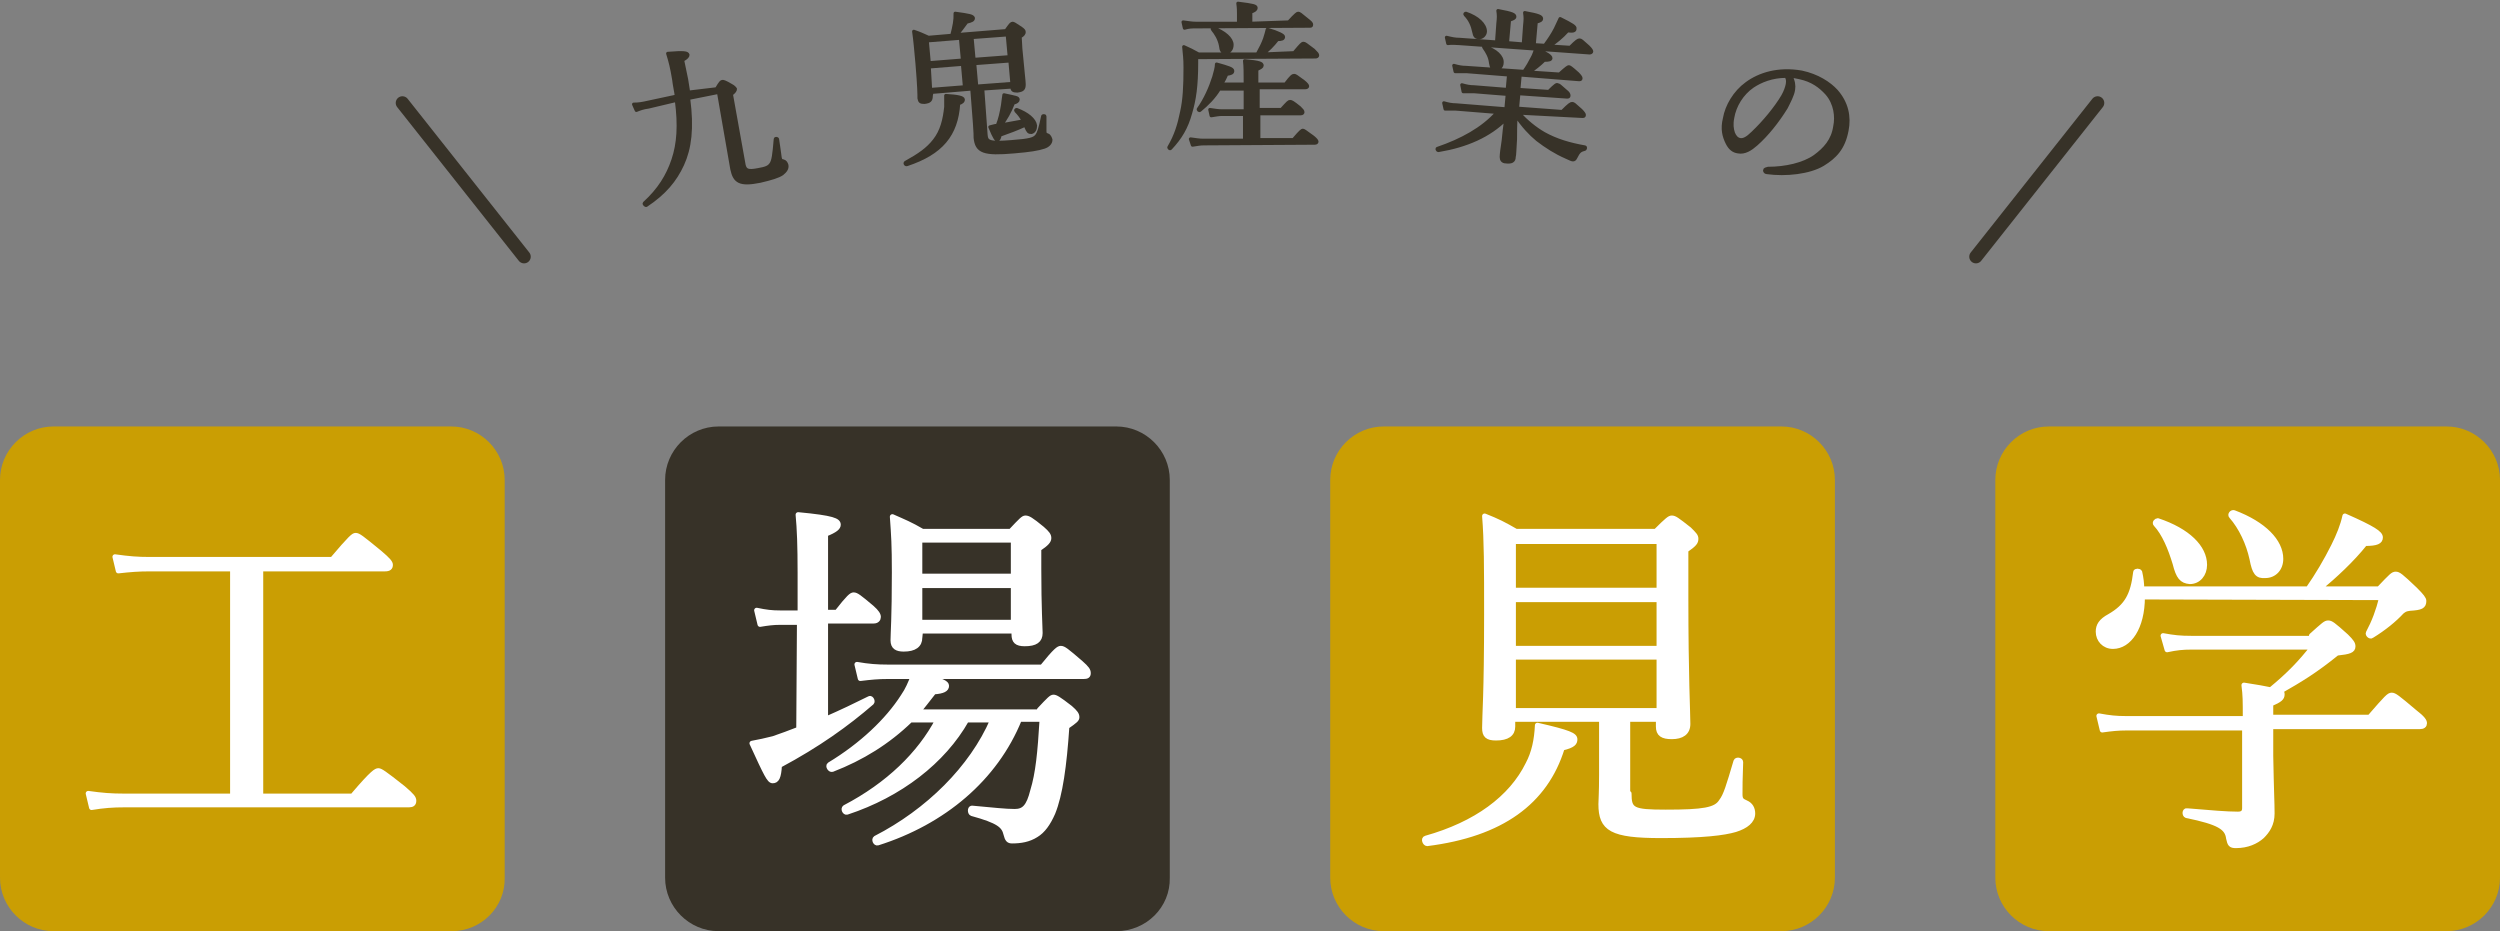 <?xml version="1.0" encoding="utf-8"?>
<!-- Generator: Adobe Illustrator 23.1.1, SVG Export Plug-In . SVG Version: 6.00 Build 0)  -->
<svg version="1.1" id="レイヤー_1" xmlns="http://www.w3.org/2000/svg" xmlns:xlink="http://www.w3.org/1999/xlink" x="0px"
	 y="0px" viewBox="0 0 374 139.3" enable-background="new 0 0 374 139.3" xml:space="preserve">
<rect x="0" y="0" width="374" height="139.3" fill="#808080" stroke="none"/>
<g id="レイヤー_5">
</g>
<g id="レイヤー_4">
</g>
<g id="レイヤー_3">
	<g>
		<path fill="#CA9E03" d="M67.6,139.3H8c-4.4,0-8-3.6-8-8V71.8c0-4.4,3.6-8,8-8h59.5c4.4,0,8,3.6,8,8v59.5
			C75.6,135.7,72,139.3,67.6,139.3z"/>
		<path fill="#373228" d="M167,139.3h-59.5c-4.4,0-8-3.6-8-8V71.8c0-4.4,3.6-8,8-8H167c4.4,0,8,3.6,8,8v59.5
			C175.1,135.7,171.5,139.3,167,139.3z"/>
		<path fill="#CA9E03" d="M266.5,139.3H207c-4.4,0-8-3.6-8-8V71.8c0-4.4,3.6-8,8-8h59.5c4.4,0,8,3.6,8,8v59.5
			C274.5,135.7,270.9,139.3,266.5,139.3z"/>
		<path fill="#CA9E03" d="M366,139.3h-59.5c-4.4,0-8-3.6-8-8V71.8c0-4.4,3.6-8,8-8H366c4.4,0,8,3.6,8,8v59.5
			C374,135.7,370.4,139.3,366,139.3z"/>
		<g>
			
				<path fill="#FFFFFF" stroke="#FFFFFF" stroke-width="0.756" stroke-linecap="round" stroke-linejoin="round" stroke-miterlimit="10" d="
				M52.9,118.9c2.9-3.4,3.4-3.6,3.7-3.6s0.8,0.3,3.7,2.6c1.4,1.2,1.6,1.5,1.6,1.9s-0.2,0.6-0.7,0.6H18.6c-1.7,0-3.1,0.1-4.9,0.4
				l-0.5-2.1c2.1,0.3,3.5,0.4,5.3,0.4h16.3v-34H22.4c-1.7,0-2.9,0.1-4.7,0.3l-0.5-2.1c2.1,0.3,3.4,0.4,5.2,0.4h27.3
				c2.8-3.3,3.2-3.6,3.5-3.6c0.4,0,0.8,0.3,3.6,2.6c1.3,1.1,1.6,1.5,1.6,1.8c0,0.4-0.2,0.6-0.8,0.6H39v34h13.9V118.9z"/>
			
				<path fill="#FFFFFF" stroke="#FFFFFF" stroke-width="0.756" stroke-linecap="round" stroke-linejoin="round" stroke-miterlimit="10" d="
				M119.6,93.1h-2.9c-1,0-1.8,0.1-3,0.3l-0.5-2.1c1.4,0.3,2.3,0.4,3.5,0.4h3v-6c0-4.1-0.1-6.6-0.3-8.7c5.3,0.5,6,0.9,6,1.5
				c0,0.4-0.4,0.8-1.9,1.4v11.7h1.7c1.8-2.3,2.2-2.6,2.5-2.6c0.4,0,0.8,0.3,2.7,1.9c0.8,0.7,1,1.1,1,1.4s-0.2,0.6-0.7,0.6h-7.2v14.7
				c2.3-1,4.6-2.1,6.6-3.1c0.2-0.1,0.5,0.4,0.3,0.6c-3.7,3.2-8,6.3-13.8,9.4c-0.1,1.8-0.4,2.3-1,2.3c-0.5,0-0.9-0.8-3.1-5.6
				c1.1-0.2,2-0.4,3.2-0.7c1.2-0.4,2.5-0.9,3.8-1.4L119.6,93.1L119.6,93.1z M155.5,106.2c1.5-1.6,1.8-1.9,2.1-1.9s0.7,0.2,2.5,1.6
				c0.8,0.7,1,1,1,1.4c0,0.3-0.2,0.5-1.5,1.4c-0.4,5.9-1,10.2-2.1,12.9c-0.7,1.6-1.5,2.7-2.5,3.3c-1.1,0.7-2.3,0.9-3.6,0.9
				c-0.5,0-0.7-0.2-0.9-1c-0.3-1.3-1.1-2-5.1-3.1c-0.3-0.1-0.3-0.8,0-0.8c3.3,0.3,5,0.5,6.4,0.5s2.1-0.7,2.7-3.1
				c0.8-2.6,1.1-5.7,1.4-10.7h-3.4c-3.6,8.9-11.4,15.4-21.2,18.5c-0.3,0.1-0.6-0.5-0.3-0.7c7.8-4,14.4-10.5,17.5-17.7h-3.9
				c-3.5,6.2-10,11.2-17.9,13.8c-0.3,0.1-0.6-0.5-0.3-0.7c6.5-3.4,11.2-8,13.9-13.1h-4.1c-3.4,3.3-7.3,5.7-11.7,7.4
				c-0.3,0.1-0.7-0.5-0.4-0.7c4.8-2.9,8.7-6.6,11-10.2c0.7-1,1.1-2,1.5-3h-3.8c-1.4,0-2.5,0.1-4.1,0.3l-0.5-2.1
				c1.7,0.3,3,0.4,4.6,0.4h23.1c2.1-2.6,2.5-2.8,2.8-2.8c0.4,0,0.8,0.3,3,2.2c0.9,0.8,1.1,1.1,1.1,1.5s-0.2,0.5-0.7,0.5h-23.4
				c2.3,0.7,2.9,1,2.9,1.4c0,0.5-0.5,0.8-1.9,0.9c-0.8,1-1.6,2.1-2.4,3h18.2V106.2z M137.6,95.4c0,1.1-0.8,1.7-2.4,1.7
				c-1,0-1.6-0.3-1.6-1.3s0.2-3.3,0.2-10.2c0-4.1-0.1-5.5-0.3-8.3c1.8,0.8,2.6,1.1,4.5,2.2h13.2c1.6-1.7,1.9-2,2.2-2
				c0.4,0,0.8,0.2,2.5,1.6c0.8,0.7,1,1,1,1.4s-0.3,0.8-1.5,1.6v3c0,5.9,0.2,8.8,0.2,9.6c0,1.1-0.7,1.6-2.3,1.6
				c-1.2,0-1.6-0.4-1.6-1.4v-0.5h-14L137.6,95.4L137.6,95.4z M151.6,80.8h-14v5.4h14V80.8z M137.6,93.1h14v-5.5h-14V93.1z"/>
			
				<path fill="#FFFFFF" stroke="#FFFFFF" stroke-width="0.756" stroke-linecap="round" stroke-linejoin="round" stroke-miterlimit="10" d="
				M213.3,125.4c7.5-2.1,12.8-6,15.3-11.1c0.9-1.7,1.3-3.6,1.4-5.8c4.8,1.1,5.6,1.5,5.6,2.1c0,0.5-0.2,0.9-1.9,1.3
				c-2.5,8.1-9.1,12.9-20.2,14.3C213.2,126.2,212.9,125.5,213.3,125.4z M243.7,118.7c0,2.5,0.5,2.8,5.5,2.8c5.6,0,7.5-0.3,8.3-1.6
				c0.7-0.9,1.1-2.3,2.2-6c0.1-0.3,0.7-0.2,0.7,0.1c-0.1,2.5-0.1,3.8-0.1,4.8c0,0.8,0.2,1,0.9,1.3c0.7,0.3,1,0.9,1,1.6
				c0,1.1-1,1.9-2.6,2.4c-1.7,0.5-4.8,0.9-11.1,0.9c-7.4,0-9-1-9-4.7c0-0.6,0.1-1.6,0.1-4.4v-8.3h-13.3v1.1c0,1.1-0.8,1.7-2.5,1.7
				c-1.3,0-1.7-0.4-1.7-1.5c0-2,0.3-4.8,0.3-17c0-7.2,0-10.9-0.3-14.7c2,0.8,2.8,1.2,4.7,2.3h20.9c1.8-1.8,2.1-2,2.4-2
				c0.4,0,0.7,0.2,2.6,1.7c0.8,0.8,1,1,1,1.4c0,0.5-0.2,0.8-1.5,1.7v7.1c0,11.9,0.3,17.2,0.3,18.9c0,1.3-0.9,1.9-2.4,1.9
				c-1.4,0-2-0.4-2-1.5v-1.1h-4.6v11.1H243.7z M248.2,81h-21.8v7.3h21.8V81z M226.4,97h21.8v-7.3h-21.8V97z M226.4,106.3h21.8v-8
				h-21.8V106.3z"/>
			
				<path fill="#FFFFFF" stroke="#FFFFFF" stroke-width="0.756" stroke-linecap="round" stroke-linejoin="round" stroke-miterlimit="10" d="
				M345.8,95.1c1.9-1.7,2.1-1.9,2.5-1.9s0.7,0.2,2.7,2c0.8,0.8,1,1.1,1,1.5c0,0.6-0.5,0.8-2.4,1c-3.2,2.6-5.5,4-8.5,5.7
				c0.3,0.1,0.3,0.3,0.3,0.5c0,0.5-0.3,0.8-1.7,1.4v2h14.8c2.6-3,2.9-3.3,3.3-3.3s0.8,0.3,3.4,2.5c1.3,1,1.5,1.4,1.5,1.7
				s-0.2,0.5-0.7,0.5h-22.3v4.4c0.1,5.5,0.2,6.9,0.2,8.6c0,1.6-0.7,2.6-1.5,3.4c-0.9,0.8-2.2,1.4-3.9,1.4c-0.8,0-0.9-0.2-1.1-1.1
				c-0.2-1.6-1.4-2.4-6.3-3.4c-0.3-0.1-0.3-0.8,0.1-0.7c3.6,0.3,5.9,0.5,7.6,0.5c0.7,0,1-0.3,1-0.9v-12h-17.7
				c-1.2,0-2.2,0.1-3.6,0.3l-0.5-2.1c1.6,0.3,2.6,0.4,4,0.4h17.9c0-2.8,0-3.4-0.2-5c1.9,0.3,3.1,0.5,4,0.7c2.8-2.3,4.5-4.1,6.3-6.4
				h-18.1c-1.4,0-2.3,0.1-3.7,0.4l-0.6-2.1c1.6,0.3,2.6,0.4,4.2,0.4h18V95.1z M320.5,89.3c0,4.6-2,7.4-4.4,7.4c-1.3,0-2.2-1-2.2-2.2
				c0-0.9,0.4-1.6,1.7-2.3c2.6-1.5,3.5-3.2,3.9-6.6c0-0.2,0.5-0.2,0.6,0c0.2,0.9,0.3,1.7,0.3,2.5h24.9c1.4-2,2.7-4.2,3.8-6.4
				c0.8-1.6,1.4-3.1,1.7-4.5c4.3,1.9,5.3,2.6,5.3,3.2s-0.5,0.9-2.3,0.9c-2,2.5-4.5,4.8-6.9,6.8h9c1.9-2,2.1-2.2,2.5-2.2
				s0.7,0.2,2.9,2.3c1,1,1.3,1.4,1.3,1.7c0,0.8-0.4,1-2.1,1.1c-0.7,0.1-0.8,0.2-1.2,0.5c-1.1,1.2-2.7,2.5-4.5,3.6
				c-0.2,0.2-0.6-0.2-0.5-0.4c0.9-1.7,1.5-3.3,2-5.3L320.5,89.3L320.5,89.3z M325.4,84.3c-0.7-2.3-1.6-4.5-2.9-5.9
				c-0.2-0.2,0.1-0.5,0.3-0.5c4.5,1.5,7,4,7,6.6c0,1.4-0.9,2.5-2.2,2.5C326.4,86.9,325.9,86.3,325.4,84.3z M336.9,83.6
				c-0.5-2.3-1.6-4.7-3.1-6.4c-0.2-0.2,0.1-0.6,0.4-0.5c4.5,1.7,7,4.3,7,6.9c0,1.5-1,2.5-2.3,2.5C337.7,86.2,337.3,85.7,336.9,83.6z
				"/>
		</g>
		<g>
			
				<path fill="#373228" stroke="#373228" stroke-width="0.5" stroke-linecap="round" stroke-linejoin="round" stroke-miterlimit="10" d="
				M107.2,13.3c0.6-1,0.7-1.1,0.9-1.1c0.1,0,0.3,0,1.3,0.6c0.4,0.2,0.5,0.4,0.6,0.5c0,0.2-0.1,0.4-0.6,0.8
				c0.4,2.3,1.8,10.1,1.9,10.6c0.2,0.8,0.6,1,2.1,0.7c1.2-0.2,1.6-0.4,1.9-0.8c0.4-0.5,0.5-1.5,0.7-3.8c0-0.1,0.2-0.1,0.3,0
				c0.1,0.8,0.4,2.6,0.4,2.8c0.1,0.4,0.1,0.4,0.5,0.5c0.3,0.1,0.4,0.3,0.5,0.6c0.1,0.5-0.2,0.9-0.7,1.3c-0.6,0.4-1.6,0.7-3.3,1.1
				c-3,0.6-3.8,0.1-4.2-1.8c-0.1-0.5-1.4-8-2-11.5l-4.5,0.9c0.6,4.5,0.2,7.5-0.9,9.9s-2.7,4.3-5.4,6.1c-0.1,0.1-0.4-0.2-0.3-0.3
				c2.2-2,3.5-4.1,4.3-6.5s1-5.1,0.5-8.9L97,16c-0.8,0.1-1.3,0.3-1.8,0.5l-0.4-0.9c0.8,0,1.3-0.1,2.2-0.3l4.2-0.9
				c-0.1-0.8-0.3-1.6-0.4-2.5c-0.3-1.8-0.5-2.6-0.9-3.9c2.5-0.2,2.9-0.1,3,0.2c0,0.2-0.1,0.4-0.8,0.8l0.6,2.9
				c0.1,0.7,0.2,1.3,0.3,1.9L107.2,13.3z"/>
			
				<path fill="#373228" stroke="#373228" stroke-width="0.5" stroke-linecap="round" stroke-linejoin="round" stroke-miterlimit="10" d="
				M135.5,24.3c2-1.1,3.3-2,4.3-3.3c1.1-1.4,1.5-3.1,1.7-5c0-0.4,0-0.9,0-1.7c1.8,0.1,2.6,0.3,2.6,0.6c0,0.2-0.1,0.4-0.7,0.6
				c-0.3,4.7-2.6,7.4-7.7,9.1C135.5,24.7,135.3,24.4,135.5,24.3z M139.3,14.3c0,0.7-0.2,0.9-1,1c-0.6,0-0.7-0.1-0.8-0.6
				c0-0.6,0-1.6-0.3-5.2c-0.2-2.2-0.3-3.4-0.5-4.8c0.9,0.3,1.3,0.5,2.2,0.9l3.5-0.3c0.2-0.7,0.3-1.3,0.4-1.8
				c0.1-0.6,0.1-0.9,0.1-1.5c2.2,0.3,2.6,0.4,2.7,0.7c0,0.3-0.2,0.4-1,0.6c-0.6,0.8-1,1.4-1.5,1.9l7.4-0.6c0.7-1,0.8-1.1,1-1.1
				c0.1,0,0.3,0.1,1.2,0.7c0.4,0.3,0.5,0.4,0.5,0.6s-0.1,0.4-0.6,0.7l0.1,1.8c0.3,3.3,0.5,4.9,0.5,5.3c0,0.7-0.2,0.9-1,1
				c-0.6,0-0.8-0.1-0.8-0.6l-4.4,0.3l0.5,6.9c0.1,1,0.4,1.3,3.9,1c2.7-0.2,3.3-0.4,3.7-0.9c0.3-0.4,0.5-1,0.9-2.9
				c0-0.1,0.3-0.1,0.3,0c0,0.8,0,1.9,0,2.2c0,0.4,0.1,0.5,0.4,0.6c0.3,0.1,0.4,0.4,0.5,0.7c0,0.5-0.4,0.9-1,1.1
				c-0.9,0.3-2.1,0.5-4.5,0.7c-4.5,0.4-5.6,0-5.8-2.1c0-0.3,0-0.8-0.1-2.1l-0.4-5.2l-6,0.5L139.3,14.3z M138.7,6.1l0.3,3.3l5-0.4
				l-0.3-3.3L138.7,6.1z M139.2,13.4l5.1-0.4L144,9.6l-5,0.4L139.2,13.4z M145.7,8.9l5.3-0.4l-0.3-3.3l-5.3,0.4L145.7,8.9z
				 M151.1,9.1l-5.3,0.4l0.3,3.4l5.3-0.4L151.1,9.1z M148.9,18.8c0.1,0,0.2,0,0.3,0c0.4-1,0.6-1.9,0.8-3.1c0.1-0.6,0.1-1,0.2-1.5
				c1.8,0.4,2.1,0.4,2.1,0.7c0,0.2-0.2,0.4-0.7,0.5c-0.6,1.5-1.1,2.3-1.8,3.3c1.1-0.2,2.2-0.4,3.3-0.6c-0.3-0.6-0.7-1.1-1.1-1.5
				c-0.1-0.1,0-0.2,0.1-0.2c1.6,0.6,2.7,1.5,2.8,2.4c0,0.5-0.2,0.9-0.6,1c-0.4,0-0.5-0.1-0.8-0.8c0-0.1-0.1-0.2-0.1-0.3
				c-1.3,0.6-2.4,1-3.8,1.5c-0.1,0.5-0.2,0.7-0.4,0.7s-0.4-0.2-1.1-1.9L148.9,18.8z"/>
			
				<path fill="#373228" stroke="#373228" stroke-width="0.5" stroke-linecap="round" stroke-linejoin="round" stroke-miterlimit="10" d="
				M193.6,7.9c1.1-1.3,1.2-1.4,1.4-1.4s0.3,0.1,1.5,1c0.5,0.5,0.6,0.6,0.6,0.8c0,0.1-0.1,0.2-0.3,0.2L179,8.6v0.8
				c0,3.4-0.3,5.5-0.9,7.5c-0.6,2.2-1.5,3.7-3,5.3c-0.1,0.1-0.3-0.1-0.2-0.2c1-1.7,1.5-3.3,1.9-5.3c0.4-1.8,0.5-3.8,0.5-6.6
				c0-1.4-0.1-2-0.2-3.1c0.9,0.4,1.3,0.6,2.2,1.1h8.8c0.5-0.9,0.9-1.7,1.1-2.3c0.2-0.6,0.3-1,0.4-1.4c1.7,0.5,2.4,0.9,2.4,1.1
				c0,0.3-0.2,0.4-0.9,0.4c-0.7,0.9-1.4,1.6-2.2,2.2L193.6,7.9z M192.8,3.3c1.1-1.2,1.3-1.3,1.4-1.3c0.2,0,0.3,0.1,1.4,1
				c0.5,0.4,0.6,0.5,0.6,0.7s-0.1,0.2-0.3,0.2l-17,0.1c-0.6,0-1,0-1.7,0.2L177,3.3c0.8,0.1,1.3,0.2,1.9,0.2h6.4V2.1
				c0-0.4,0-0.9-0.1-1.6c2.4,0.3,2.7,0.4,2.7,0.7c0,0.2-0.2,0.4-0.8,0.6v1.7L192.8,3.3z M193.5,20.9c1.1-1.3,1.3-1.4,1.4-1.4
				c0.1,0,0.3,0.1,1.5,1c0.5,0.4,0.6,0.6,0.6,0.7s-0.1,0.2-0.3,0.2l-16.6,0.1c-0.6,0-1,0.1-1.7,0.2l-0.3-0.9
				c0.8,0.1,1.3,0.2,1.9,0.2h6.2v-3.9h-3.4c-0.5,0-0.9,0.1-1.6,0.2l-0.2-0.9c0.7,0.1,1.2,0.2,1.8,0.2h3.5v-3.3h-3.9
				c-0.8,1.3-1.8,2.3-2.9,3.2c-0.1,0.1-0.3-0.1-0.2-0.2c1-1.4,1.8-3.2,2.3-4.8c0.2-0.7,0.4-1.4,0.4-1.9c1.8,0.5,2.4,0.7,2.4,1
				s-0.2,0.4-0.9,0.5c-0.2,0.5-0.5,1.1-0.8,1.5h3.6v-0.2c0-1.5,0-2.4-0.1-3.3c2.3,0.2,2.6,0.4,2.6,0.7c0,0.2-0.2,0.3-0.8,0.6v2.2
				h4.3c0.9-1.2,1.1-1.3,1.3-1.3s0.3,0.1,1.4,0.9c0.5,0.4,0.6,0.6,0.6,0.7c0,0.1-0.1,0.2-0.3,0.2h-7.1v3.3h3.5
				c1-1.1,1.1-1.2,1.3-1.2s0.4,0.1,1.4,0.9c0.4,0.4,0.5,0.5,0.5,0.7c0,0.1-0.1,0.2-0.3,0.2h-6.3v3.9L193.5,20.9z M182.6,6.8
				c-0.2-1-0.7-1.8-1.2-2.4c-0.1-0.1,0-0.2,0.1-0.2c1.7,0.6,2.8,1.6,2.8,2.5c0,0.7-0.4,1.1-0.9,1.1C182.8,7.8,182.7,7.6,182.6,6.8z"
				/>
			
				<path fill="#373228" stroke="#373228" stroke-width="0.5" stroke-linecap="round" stroke-linejoin="round" stroke-miterlimit="10" d="
				M227.2,16.9c1.1,1.2,2.4,2.3,3.8,3.1c1.8,1,3.8,1.6,6.1,2c0.1,0,0.1,0.2,0,0.3c-0.7,0.2-0.9,0.3-1.4,1.3
				c-0.1,0.2-0.2,0.3-0.4,0.3s-0.5-0.2-1-0.4c-1.6-0.7-3-1.6-4.3-2.6c-1.1-0.9-2.2-2.1-3.2-3.6c-0.1,1.4-0.1,2.4-0.1,3.5
				c-0.1,1.4-0.1,2.4-0.2,2.7c0,0.6-0.4,0.8-1.2,0.7c-0.5,0-0.7-0.3-0.7-0.7c0-0.4,0.1-1.2,0.3-2.5c0.1-1,0.2-2.1,0.4-3.2
				c-2.5,2.5-5.9,4-10.1,4.7c-0.2,0-0.3-0.3-0.1-0.3c3.5-1.2,6.7-2.9,8.9-5.4l-6.2-0.5c-0.5,0-0.9,0-1.6,0l-0.2-0.9
				c0.7,0.2,1.2,0.3,1.8,0.3l7.5,0.6l0.2-2.2l-5-0.4c-0.5,0-0.9,0-1.6,0l-0.2-1c0.7,0.2,1.2,0.3,1.8,0.3l5,0.4l0.2-2.2l-6.3-0.5
				c-0.6,0-1,0-1.7,0l-0.2-0.9c0.7,0.2,1.2,0.3,1.8,0.3l8.7,0.6c0.5-0.7,0.9-1.4,1.2-2c0.3-0.5,0.4-1,0.6-1.4
				c1.6,0.7,2.2,1.1,2.2,1.4c0,0.2-0.2,0.3-1,0.3c-0.7,0.7-1.5,1.3-2.2,1.8l4.5,0.3c1.1-1,1.3-1.1,1.4-1.1s0.3,0.1,1.3,1
				c0.4,0.4,0.5,0.6,0.5,0.7c0,0.2-0.1,0.2-0.3,0.2l-8.8-0.7l-0.2,2.2l4.5,0.3c1-1,1.2-1.1,1.3-1c0.2,0,0.3,0.1,1.2,0.9
				c0.4,0.3,0.5,0.5,0.5,0.7s-0.1,0.2-0.3,0.2l-7.2-0.5l-0.2,2.2l6.7,0.5c1.1-1.1,1.3-1.2,1.5-1.2s0.3,0.1,1.3,1
				c0.4,0.4,0.5,0.6,0.5,0.7c0,0.2-0.1,0.2-0.3,0.2L227.2,16.9z M231.1,6.8c0.6-0.8,1.2-1.7,1.6-2.5c0.3-0.6,0.5-1.1,0.7-1.5
				c1.8,0.9,2.3,1.2,2.2,1.5c0,0.3-0.2,0.4-1.1,0.3c-0.9,1-1.8,1.7-2.7,2.3l3.1,0.2c1-1,1.2-1.1,1.4-1.1s0.3,0.1,1.3,1
				c0.4,0.4,0.5,0.6,0.5,0.7s-0.1,0.2-0.3,0.2l-19.5-1.4c-0.6,0-1-0.1-1.7,0l-0.2-0.9c0.8,0.2,1.3,0.3,1.9,0.3l5.6,0.4l0.2-2.8
				c0.1-0.9,0.1-1.2,0-1.9c2.2,0.4,2.5,0.6,2.5,0.9c0,0.2-0.2,0.3-0.8,0.5l-0.3,3.4l2.4,0.2l0.2-2.8c0.1-0.9,0.1-1.2,0-1.9
				c2.2,0.4,2.5,0.6,2.5,0.9c0,0.2-0.1,0.3-0.8,0.5l-0.3,3.4L231.1,6.8z M220.5,4.8c-0.2-1-0.6-1.9-1.3-2.6c-0.1-0.1,0-0.2,0.1-0.2
				c1.8,0.6,2.9,1.7,2.9,2.7c0,0.5-0.5,1-1,0.9C220.8,5.6,220.6,5.4,220.5,4.8z M223,9.4c-0.1-0.9-0.5-1.6-1-2.3
				c-0.1-0.1,0-0.2,0.1-0.1c1.7,0.5,2.7,1.5,2.6,2.4c0,0.6-0.5,1-1,0.9C223.3,10.3,223.1,10.1,223,9.4z"/>
			
				<path fill="#373228" stroke="#373228" stroke-width="0.5" stroke-linecap="round" stroke-linejoin="round" stroke-miterlimit="10" d="
				M268.3,13.4c-0.1,0.8-0.7,1.9-1.1,2.7c-1.3,2.1-2.9,4.1-4.5,5.5c-0.8,0.7-1.7,1.3-2.7,1.1c-0.7-0.1-1.2-0.5-1.6-1.3
				c-0.5-1-0.8-2.1-0.4-3.7c0.3-1.8,1.5-3.9,3.3-5.2c1.9-1.4,4.7-2.3,8.2-1.7c2.4,0.5,4.2,1.7,5.2,2.8c1.6,1.8,2,3.9,1.6,5.9
				c-0.5,2.7-1.8,4-3.6,5.1c-2,1.2-5.5,1.6-8.4,1.2c-0.2,0-0.3-0.2-0.3-0.3c0-0.2,0.2-0.2,0.5-0.3c2.6,0,5.3-0.6,7-1.8
				c1.5-1.1,2.7-2.4,3-4.5c0.3-1.4,0.1-3.4-1.2-4.9c-1-1.1-2.2-2-4.1-2.4c-0.5-0.1-0.9-0.2-1.3-0.2
				C268.3,12.1,268.4,12.8,268.3,13.4z M262.2,12.9c-1.6,1.1-2.7,2.9-3,4.7c-0.2,1-0.1,1.7,0.1,2.3c0.2,0.5,0.5,0.9,1,1
				s1.1-0.2,1.9-1c1.7-1.6,3.5-3.8,4.5-5.5c0.4-0.7,0.6-1.3,0.7-1.8c0.1-0.6,0-0.9-0.2-1.2C265.1,11.4,263.4,12.1,262.2,12.9z"/>
		</g>
		
			<line fill="none" stroke="#373228" stroke-width="2" stroke-linecap="round" stroke-linejoin="round" stroke-miterlimit="10" x1="60.2" y1="15.4" x2="78.4" y2="38.4"/>
		
			<line fill="none" stroke="#373228" stroke-width="2" stroke-linecap="round" stroke-linejoin="round" stroke-miterlimit="10" x1="313.8" y1="15.4" x2="295.6" y2="38.4"/>
	</g>
</g>
<g id="home">
</g>
</svg>
